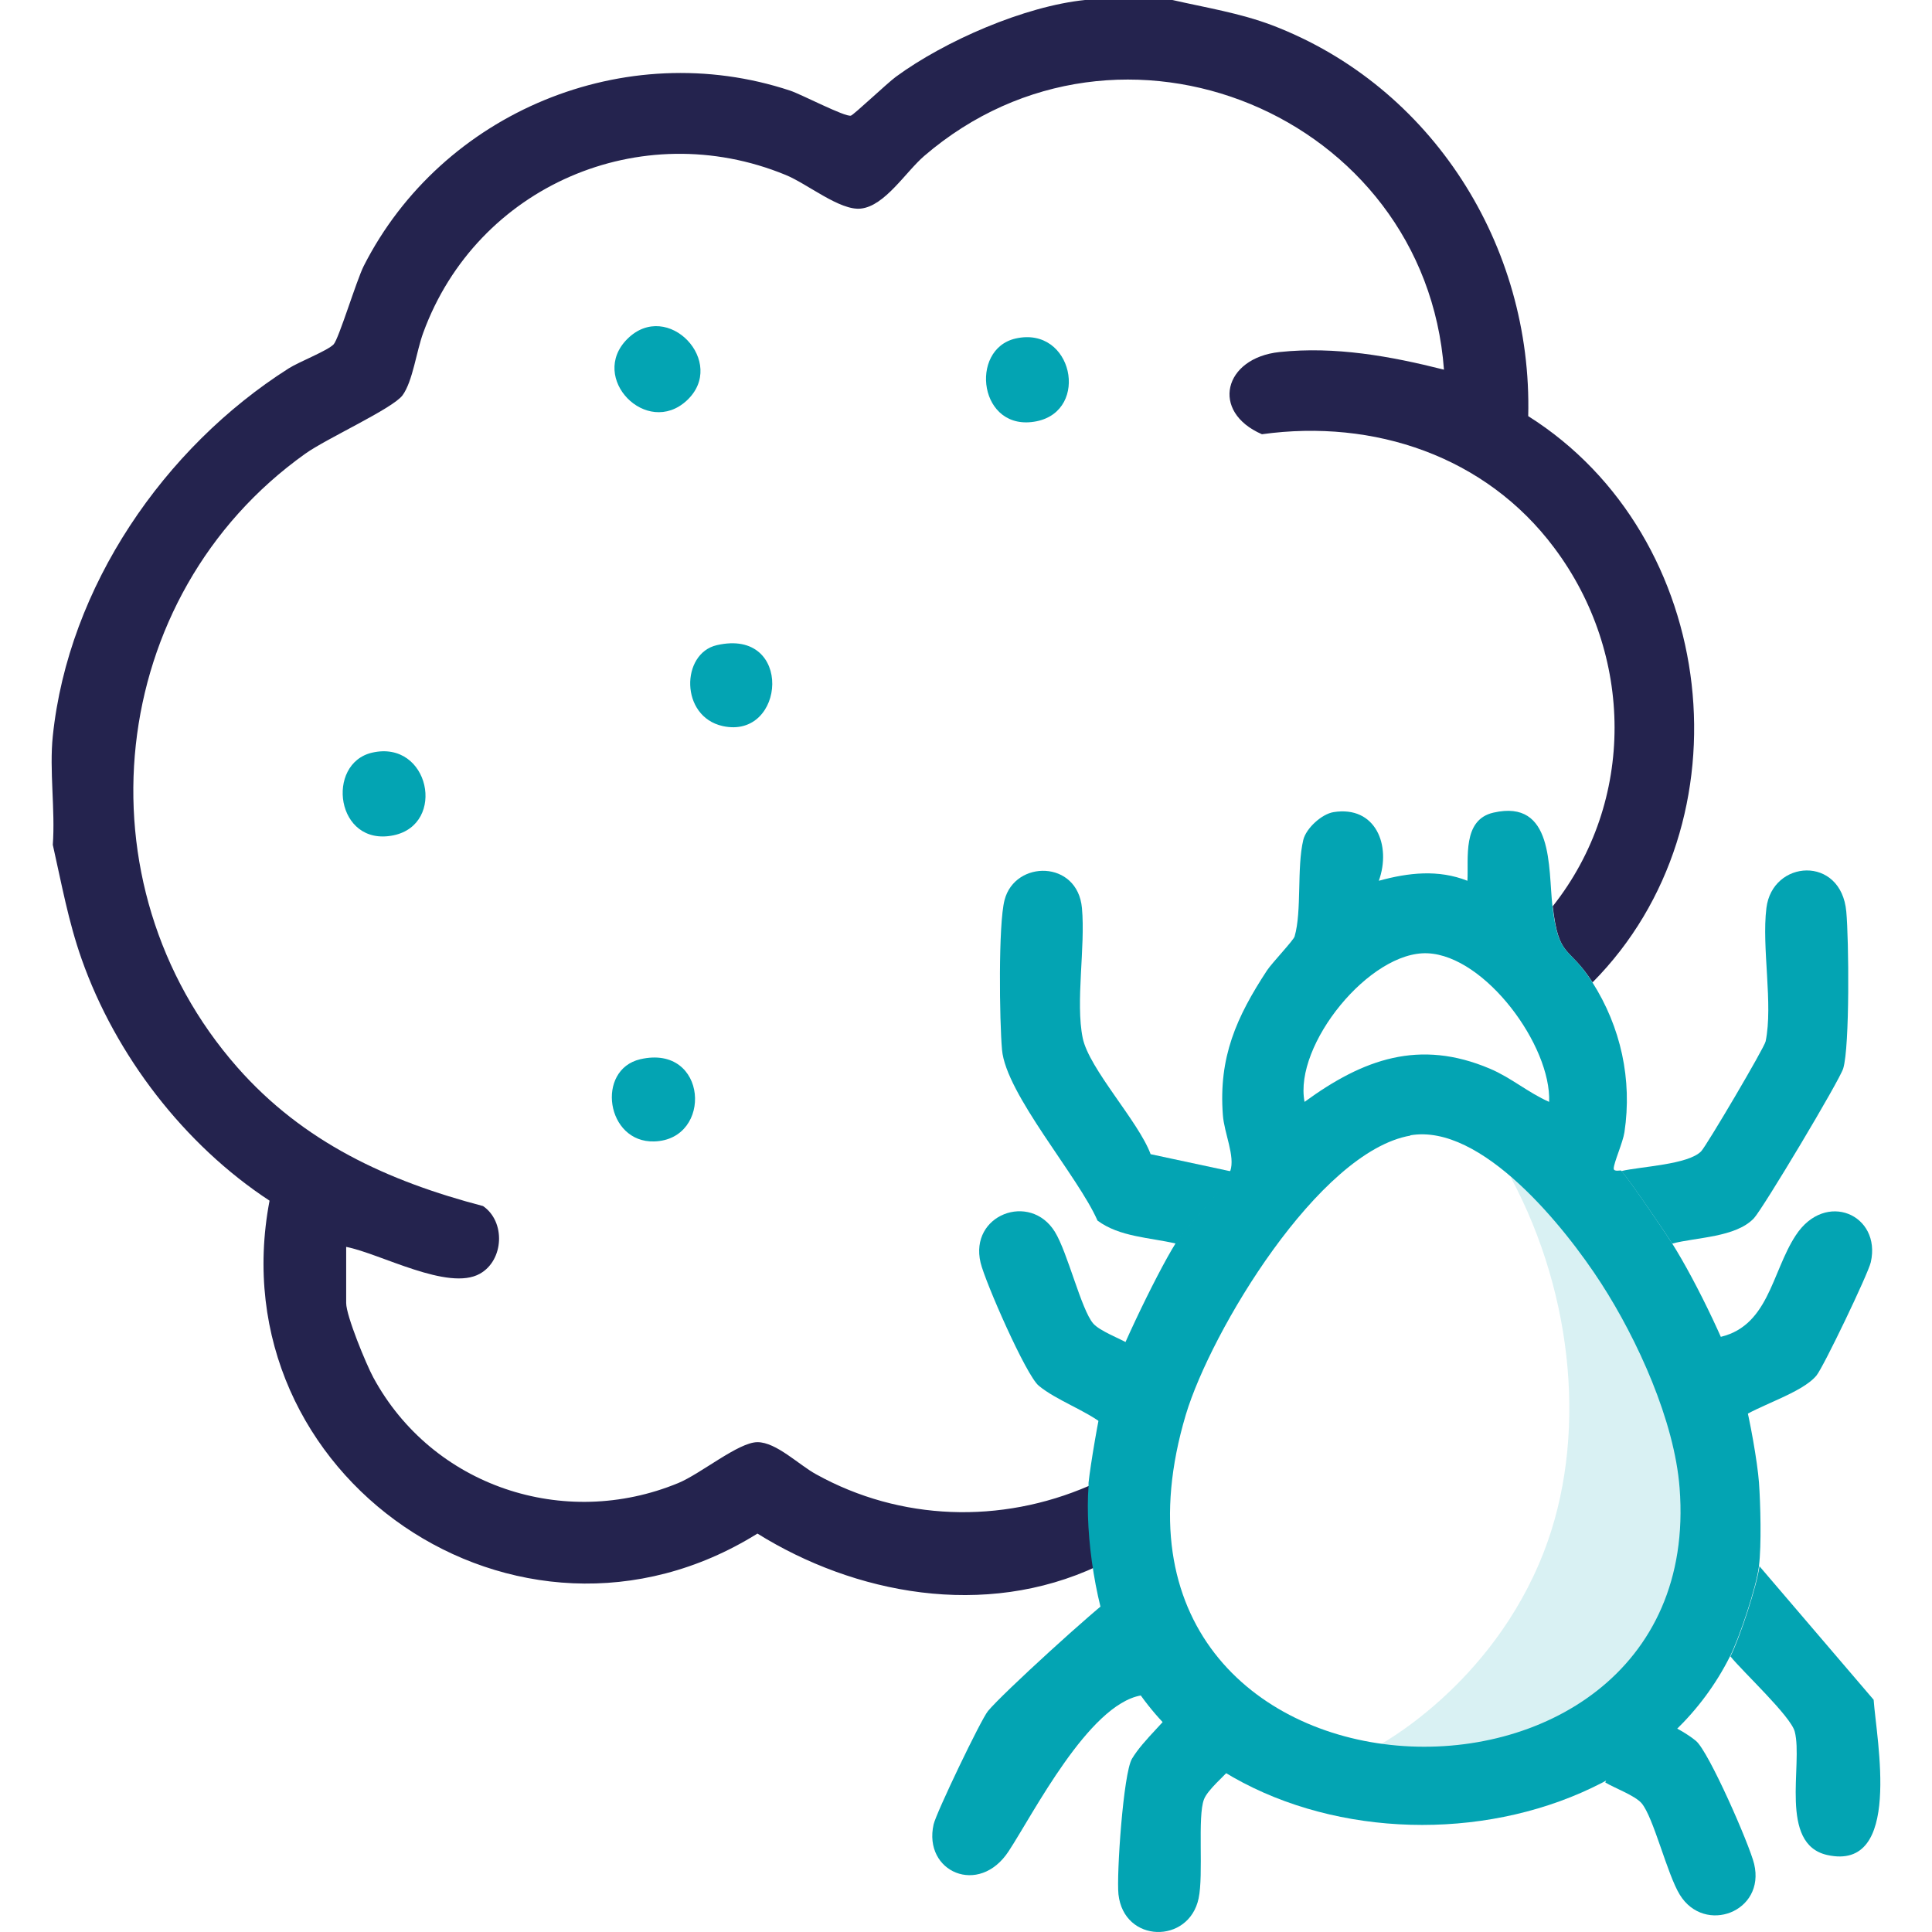 <?xml version="1.0" encoding="UTF-8"?><svg id="b" xmlns="http://www.w3.org/2000/svg" width="118" height="118" viewBox="0 0 71.476 75.516"><defs><style>.d{fill:#24234e;}.e{isolation:isolate;opacity:.15;}.e,.f{fill:#03a4b3;}</style></defs><g id="c"><path class="e" d="M57.044,46.022s8.013,3.363,7.744,12.943c-.259,9.58-9.181,10.817-9.181,10.817l-3.832-1.507s4.51-2.335,6.556-7.634c1.676-4.331,1.207-9.939-1.297-14.619h.01Z"/><path class="d" d="M40.888,61.21c-4.441,2.086-9.52,1.088-13.302-1.267-9.35,5.828-21.125-2.225-19.07-13.012-3.333-2.185-6.017-5.678-7.344-9.44-.519-1.467-.788-2.964-1.128-4.471,.1-1.357-.14-2.914,0-4.251,.609-5.838,4.351-11.276,9.22-14.37,.409-.259,1.517-.689,1.756-.938,.2-.21,.888-2.485,1.177-3.064C15.253,4.381,22.418,1.407,28.864,3.542c.449,.15,2.145,1.038,2.375,.978,.11-.03,1.417-1.267,1.756-1.517,1.916-1.407,5.039-2.764,7.404-3.004h3.403c1.307,.299,2.634,.509,3.902,.988,6.247,2.385,10.178,8.612,10.009,15.278,7.454,4.7,8.741,15.856,2.515,22.133-.938-1.467-1.317-.898-1.557-2.974,3.253-4.111,3.173-9.859,.06-14.01-2.674-3.582-7.045-5.049-11.426-4.441-2.026-.878-1.497-2.984,.689-3.213,2.175-.23,4.331,.16,6.426,.689-.738-9.959-12.653-14.938-20.317-8.352-.728,.629-1.537,1.956-2.475,2.056-.818,.09-2.086-.968-2.944-1.317-5.658-2.325-12.064,.439-14.16,6.167-.269,.728-.409,1.896-.808,2.445-.379,.519-2.964,1.686-3.802,2.285C2.111,23.291,.933,34.537,7.26,41.722c2.575,2.924,5.868,4.441,9.6,5.419,.888,.609,.818,2.116-.12,2.644-1.237,.699-3.892-.788-5.229-1.048v2.195c0,.499,.778,2.385,1.058,2.904,2.305,4.261,7.454,5.977,11.925,4.131,.888-.369,2.355-1.597,3.093-1.597s1.617,.888,2.295,1.257c3.293,1.826,7.215,1.946,10.667,.449l.339,3.113v.02Z"/><path class="f" d="M46.067,45.773c.2-.579-.239-1.477-.289-2.195-.17-2.255,.529-3.822,1.726-5.648,.2-.299,1.038-1.178,1.078-1.327,.289-.998,.08-2.684,.339-3.772,.11-.459,.728-1.018,1.187-1.088,1.637-.259,2.265,1.297,1.766,2.684,1.158-.319,2.325-.449,3.463,0,.05-.878-.21-2.385,1.018-2.664,2.365-.539,2.135,2.155,2.305,3.652,.249,2.086,.629,1.507,1.557,2.974,1.118,1.756,1.567,3.812,1.257,5.868-.06,.399-.419,1.197-.419,1.417,0,.14,.269,.06,.289,.08,.259,.259,1.686,2.365,1.986,2.834,.938,1.477,2.375,4.431,2.834,6.097,.21,.778,.509,2.455,.569,3.263,.06,.838,.1,2.445,0,3.263s-.768,2.814-1.138,3.542c-4.411,8.771-19.678,8.771-23.929,0-.838-1.726-1.287-4.75-1.138-6.656v-.14c.07-.669,.399-2.634,.569-3.263,.349-1.297,2.066-4.87,2.834-6.097,.489-.768,1.497-1.696,1.986-2.485,.09-.14,.09-.22,.14-.349l.01,.01Zm12.464-2.694c.09-2.205-2.495-5.718-4.75-5.818s-5.239,3.582-4.81,5.808c2.295-1.676,4.49-2.465,7.245-1.297,.828,.349,1.497,.938,2.315,1.297v.01Zm-5.419,1.307c-3.592,.619-7.803,7.654-8.781,10.907-4.85,16.246,20.427,17.293,19.299,2.864-.2-2.614-1.647-5.798-3.064-7.993s-4.68-6.267-7.464-5.788l.01,.01Z"/><path class="f" d="M63.341,48.607c-.299-.469-1.726-2.565-1.986-2.834,.758-.18,2.624-.249,3.123-.778,.22-.239,2.465-4.041,2.515-4.291,.299-1.457-.16-3.662,.03-5.209,.23-1.896,2.924-2.076,3.123,.14,.1,1.068,.14,5.269-.12,6.127-.13,.449-3.143,5.488-3.493,5.858-.709,.748-2.245,.738-3.193,.988Z"/><path class="f" d="M66.744,61.21l4.471,5.229c.11,1.567,1.138,6.726-1.816,6.067-1.906-.429-.938-3.542-1.267-4.82-.15-.599-2.036-2.345-2.515-2.944,.369-.728,1.038-2.764,1.138-3.542l-.01,.01Z"/><path class="f" d="M65.067,52.289c2.046-.359,2.145-2.545,3.103-4.002,1.158-1.776,3.353-.808,2.934,1.048-.1,.449-1.856,4.111-2.125,4.431-.579,.699-2.295,1.168-3.073,1.726-.13-.798-.559-2.445-.838-3.203Z"/><path class="f" d="M43.942,48.607c-1.028-.239-2.205-.259-3.064-.898-.758-1.736-3.582-4.95-3.732-6.676-.1-1.108-.15-4.92,.1-5.858,.409-1.567,2.854-1.567,3.024,.319,.14,1.517-.259,3.672,.03,5.079,.249,1.207,2.185,3.263,2.654,4.54l3.123,.669c-.05,.13-.05,.21-.14,.349-.489,.788-1.507,1.716-1.986,2.485l-.01-.01Z"/><path class="f" d="M41.128,55.692c-.718-.569-1.856-.958-2.545-1.527-.499-.409-2.096-4.061-2.275-4.81-.449-1.876,1.936-2.774,2.904-1.207,.499,.808,1.028,3.034,1.497,3.582,.259,.299,1.048,.589,1.417,.808-.249,.599-.838,2.505-.998,3.153Z"/><path class="f" d="M42.575,66.27c-2.046,.359-4.211,4.63-5.169,6.087-1.158,1.776-3.353,.808-2.934-1.048,.1-.449,1.856-4.111,2.126-4.431,.579-.699,4.171-3.972,4.959-4.53,.13,.798,.738,3.163,1.018,3.922Z"/><path class="f" d="M61.724,66.519c.718,.569,1.856,.958,2.545,1.527,.499,.409,2.096,4.061,2.275,4.81,.449,1.876-1.936,2.774-2.904,1.207-.499-.808-1.028-3.034-1.497-3.582-.259-.299-1.048-.589-1.417-.808,.249-.599,.838-2.505,.998-3.153Z"/><path class="f" d="M44.112,66.449c-.489,.778-1.427,1.527-1.886,2.295-.339,.559-.609,4.53-.529,5.299,.21,1.916,2.754,1.956,3.133,.16,.2-.928-.05-3.203,.21-3.872,.14-.369,.788-.908,1.068-1.237-.439-.479-1.637-2.076-1.996-2.634v-.01Z"/><path class="f" d="M22.497,13.252c1.577-1.577,3.932,.918,2.325,2.405-1.567,1.447-3.842-.888-2.325-2.405Z"/><path class="f" d="M37.675,13.232c2.235-.509,2.914,2.804,.828,3.233-2.255,.459-2.664-2.814-.828-3.233Z"/><path class="f" d="M12.529,29.418c2.235-.509,2.914,2.804,.828,3.233-2.255,.459-2.664-2.814-.828-3.233Z"/><path class="f" d="M23.006,41.402c2.644-.609,2.854,3.143,.549,3.213-1.886,.06-2.295-2.804-.549-3.213Z"/><path class="f" d="M26,25.217c3.004-.689,2.694,3.702,.23,3.163-1.676-.369-1.637-2.844-.23-3.163Z"/></g></svg>